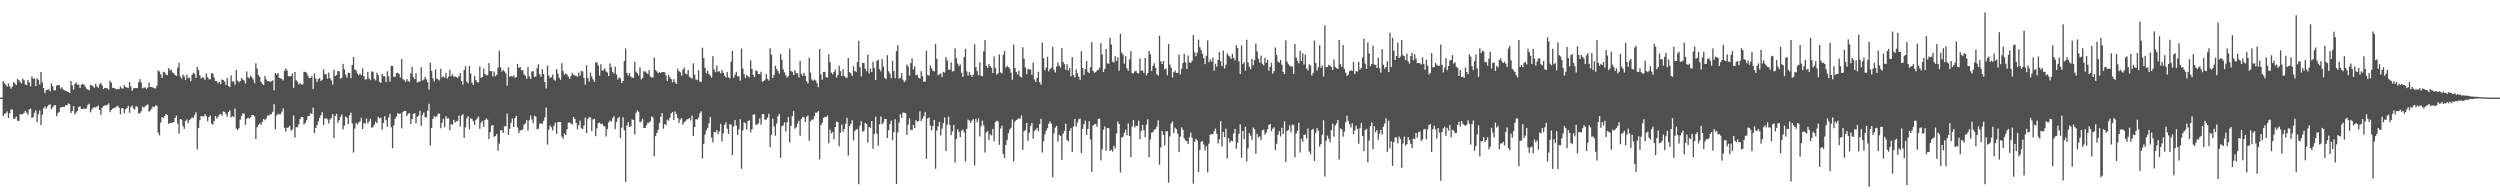 <svg xmlns="http://www.w3.org/2000/svg" width="1920" height="150"><path fill="#4f4f4f" d="M0 74.978h1v1H0zM1 74.976h1v1H1zM2 62.344h1v26.719H2zM3 63.837h1v23.686H3zM4 65.056h1v22.059H4zM5 66.522h1v19.052H5zM6 64.157h1v26.46H6zM7 66.321h1v20.643H7zM8 68.096h1v16.038H8zM9 66.518h1v17.581H9zM10 63.061h1v28.236H10zM11 64.034h1v26.989H11zM12 65.296h1v24.21H12zM13 60.671h1v32.01H13zM14 61.612h1v31.322H14zM15 62.875h1v24.84H15zM16 64.113h1v23.725H16zM17 60.343h1v27.21H17zM18 61.604h1v25.13H18zM19 64.798h1v20.28H19zM20 65.307h1v21.182H20zM21 61.513h1v26.611H21zM22 63.241h1v20.758H22zM23 66.279h1v17.137H23zM24 58.783h1v31.748H24zM25 60.49h1v29.42H25zM26 60.22h1v26.375H26zM27 66.081h1v18.655H27zM28 60.111h1v33.668H28zM29 61.351h1v26.382H29zM30 64.8h1v19.942H30zM31 55.287h1v40.769H31zM32 63.218h1v24.972H32zM33 67.564h1v15.707H33zM34 71.525h1v10.187H34zM35 69.22h1v14.182H35zM36 68.8h1v12.953H36zM37 68.678h1v11.907H37zM38 70.091h1v10.026H38zM39 64.065h1v19.785H39zM40 66.146h1v16.258H40zM41 69.26h1v11.771H41zM42 69.398h1v11.269H42zM43 65.693h1v23.56H43zM44 65.42h1v21.383H44zM45 65.304h1v20.565H45zM46 67.989h1v14.591H46zM47 66.961h1v15.375H47zM48 68.635h1v13.438H48zM49 69.267h1v12.821H49zM50 69.9h1v10.955H50zM51 70.159h1v10.57H51zM52 70.638h1v8.779H52zM53 71.495h1v8.476H53zM54 62.21h1v24.728H54zM55 65.595h1v19.661H55zM56 68.879h1v12.526H56zM57 64.503h1v23.377H57zM58 63.291h1v23.12H58zM59 64.99h1v20.087H59zM60 64.952h1v17.126H60zM61 67.652h1v14.013H61zM62 64.994h1v18.807H62zM63 64.662h1v19.066H63zM64 64.943h1v18.237H64zM65 66.531h1v17.194H65zM66 68.125h1v15.07H66zM67 68.693h1v11.83H67zM68 69.302h1v10.392H68zM69 65.296h1v20.957H69zM70 65.522h1v18.674H70zM71 66.319h1v16.37H71zM72 67.384h1v14.947H72zM73 64.33h1v18.266H73zM74 66.316h1v15.598H74zM75 67.451h1v13.665H75zM76 64.842h1v19.765H76zM77 63.663h1v24.551H77zM78 65.701h1v17.075H78zM79 68.399h1v13.103H79zM80 67.502h1v13.465H80zM81 67.534h1v13.406H81zM82 67.956h1v12.522H82zM83 68.861h1v10.507H83zM84 61.907h1v24.242H84zM85 63.474h1v21.051H85zM86 67.371h1v16.18H86zM87 67.576h1v15.52H87zM88 68.048h1v14.568H88zM89 68.784h1v13.07H89zM90 68.273h1v12.955H90zM91 68.509h1v14.322H91zM92 66.347h1v21.384H92zM93 67.828h1v15.237H93zM94 68.063h1v15.191H94zM95 65.352h1v21.511H95zM96 66.794h1v17.102H96zM97 67.273h1v15.666H97zM98 67.653h1v13.567H98zM99 63.019h1v23.589H99zM100 66.304h1v15.914H100zM101 69.721h1v11.306H101zM102 67.914h1v15.51H102zM103 67.622h1v16.506H103zM104 67.57h1v13.946H104zM105 67.67h1v14.356H105zM106 63.194h1v23.934H106zM107 60.787h1v26.186H107zM108 63.379h1v22.05H108zM109 67.789h1v14.153H109zM110 67.25h1v15.456H110zM111 67.158h1v14.565H111zM112 68.447h1v12.403H112zM113 67.206h1v12.942H113zM114 63.513h1v22.234H114zM115 66.868h1v18.061H115zM116 66.776h1v16.732H116zM117 67.249h1v14.637H117zM118 67.682h1v14.666H118zM119 67.989h1v12.949H119zM120 65.677h1v15.52H120zM121 54.133h1v47.692H121zM122 54.896h1v49.027H122zM123 57.128h1v36.978H123zM124 59.846h1v30.079H124zM125 55.11h1v35.723H125zM126 55.585h1v33.61H126zM127 57.218h1v30.338H127zM128 57.757h1v30.658H128zM129 52.328h1v42.827H129zM130 54.022h1v40.266H130zM131 53.388h1v41.123H131zM132 55.634h1v38.476H132zM133 56.303h1v37.565H133zM134 57.637h1v33H134zM135 58.363h1v30.433H135zM136 51.866h1v43.002H136zM137 48.245h1v54.462H137zM138 58.77h1v32.597H138zM139 60.314h1v31.594H139zM140 57.245h1v39.487H140zM141 58.644h1v40.333H141zM142 61.261h1v31.648H142zM143 57.29h1v34.475H143zM144 59.935h1v34.58H144zM145 59.535h1v32.75H145zM146 62.385h1v28.856H146zM147 57.549h1v32.742H147zM148 55.911h1v34.492H148zM149 56.669h1v31.749H149zM150 59.857h1v26.436H150zM151 51.356h1v63.431H151zM152 53.839h1v44.542H152zM153 57.831h1v34.457H153zM154 60.252h1v28.834H154zM155 59.315h1v30.151H155zM156 59.857h1v29.573H156zM157 61.402h1v26.287H157zM158 56.36h1v32.879H158zM159 59.272h1v33.852H159zM160 60.804h1v29.05H160zM161 60.911h1v27.746H161zM162 56.075h1v38.859H162zM163 56.478h1v39.25H163zM164 59.507h1v33.41H164zM165 62.136h1v26.973H165zM166 62.358h1v28.723H166zM167 64.005h1v25.653H167zM168 62.922h1v25.251H168zM169 64.675h1v22.763H169zM170 61.022h1v27.973H170zM171 61.543h1v24.047H171zM172 62.544h1v23.345H172zM173 65.139h1v22.475H173zM174 59.885h1v29.768H174zM175 66.039h1v19.974H175zM176 66.871h1v17.983H176zM177 57.887h1v32.276H177zM178 62.547h1v26.637H178zM179 62.496h1v27.412H179zM180 65.091h1v18.25H180zM181 53.79h1v44.987H181zM182 61.84h1v38.004H182zM183 63.197h1v35.236H183zM184 62.2h1v29.749H184zM185 59.937h1v29.125H185zM186 61.085h1v25.939H186zM187 61.721h1v25.612H187zM188 64.139h1v31.691H188zM189 54.813h1v36.437H189zM190 59.329h1v31.043H190zM191 60.043h1v31.075H191zM192 58.091h1v32.004H192zM193 59.344h1v29.066H193zM194 60.92h1v27.492H194zM195 63.942h1v25.469H195zM196 48.613h1v58.171H196zM197 52.655h1v45.088H197zM198 57.691h1v38.372H198zM199 59.061h1v35.603H199zM200 62.891h1v32.989H200zM201 64.395h1v29.147H201zM202 65.263h1v26.084H202zM203 58.415h1v33.878H203zM204 61.007h1v29.959H204zM205 62.409h1v26.209H205zM206 62.249h1v26.592H206zM207 62.824h1v24.869H207zM208 62.376h1v25.367H208zM209 61.708h1v24.173H209zM210 69.394h1v10.623H210zM211 56.009h1v43.288H211zM212 57.244h1v31.464H212zM213 56.183h1v31.091H213zM214 59.837h1v28.004H214zM215 60.175h1v27.644H215zM216 60.692h1v25.049H216zM217 61.82h1v21.417H217zM218 54.452h1v43.689H218zM219 52.528h1v48.613H219zM220 54.195h1v43.97H220zM221 58.492h1v39.344H221zM222 58.686h1v37.954H222zM223 58.49h1v41.843H223zM224 56.401h1v42.922H224zM225 67.498h1v21.176H225zM226 55.243h1v50.346H226zM227 61.606h1v36.126H227zM228 62.794h1v34.879H228zM229 64.827h1v30.486H229zM230 63.798h1v27.683H230zM231 64.932h1v24.887H231zM232 64.892h1v24.99H232zM233 55.088h1v40.607H233zM234 55.247h1v39.172H234zM235 55.826h1v36.559H235zM236 58.136h1v31.124H236zM237 59.987h1v29.118H237zM238 59.902h1v26.968H238zM239 58.46h1v29.212H239zM240 68.324h1v14.235H240zM241 56.412h1v45.82H241zM242 60.373h1v37.944H242zM243 62.85h1v33.267H243zM244 60.716h1v32.51H244zM245 59.84h1v30.689H245zM246 62.148h1v26.263H246zM247 61.304h1v24.839H247zM248 53.319h1v42.721H248zM249 57.043h1v34.094H249zM250 56.915h1v33.919H250zM251 60.355h1v31.251H251zM252 55.758h1v39.121H252zM253 60.068h1v31.722H253zM254 61.738h1v28.841H254zM255 64.979h1v22.682H255zM256 53.484h1v52.576H256zM257 58.299h1v30.702H257zM258 57.58h1v29.871H258zM259 54.538h1v39.88H259zM260 54.745h1v37.581H260zM261 60.449h1v29.251H261zM262 59.708h1v28.292H262zM263 49.044h1v50.337H263zM264 53.249h1v43.23H264zM265 57.286h1v32.172H265zM266 59.655h1v30.793H266zM267 55.84h1v39.48H267zM268 56.1h1v32.425H268zM269 60.003h1v26.515H269zM270 49.854h1v44.956H270zM271 43.672h1v73.449H271zM272 53.371h1v45.422H272zM273 53.995h1v40.541H273zM274 56.481h1v39.161H274zM275 57.736h1v36.391H275zM276 56.48h1v36.697H276zM277 57.736h1v32.677H277zM278 52.497h1v46.618H278zM279 58.449h1v35.962H279zM280 61.089h1v33.88H280zM281 60.754h1v30.308H281zM282 55.2h1v39.501H282zM283 60.306h1v32.888H283zM284 61.653h1v29.61H284zM285 54.688h1v43.37H285zM286 55.37h1v42.326H286zM287 60.546h1v35.204H287zM288 61.742h1v31.638H288zM289 55.867h1v38.659H289zM290 57.7h1v31.988H290zM291 62.791h1v27.981H291zM292 63.621h1v26.811H292zM293 56.768h1v42.789H293zM294 58.542h1v35.878H294zM295 58.628h1v30.554H295zM296 62.942h1v29.384H296zM297 54.753h1v42.475H297zM298 58.643h1v31.604H298zM299 62.703h1v24.629H299zM300 50.584h1v47.209H300zM301 50.713h1v63.142H301zM302 58.953h1v37.403H302zM303 59.059h1v32.012H303zM304 56.201h1v33.293H304zM305 55.898h1v31.059H305zM306 56.775h1v30.708H306zM307 59.509h1v27.677H307zM308 45.383h1v53.236H308zM309 60.735h1v25.321H309zM310 61.678h1v23.601H310zM311 62.8h1v22.307H311zM312 60.649h1v28.432H312zM313 62.315h1v25.018H313zM314 62.697h1v24.102H314zM315 56.312h1v38.9H315zM316 51.349h1v40.213H316zM317 59.254h1v28.202H317zM318 60.782h1v26.086H318zM319 56.259h1v38.387H319zM320 63.364h1v26.342H320zM321 62.815h1v25.964H321zM322 62.531h1v22.445H322zM323 51.605h1v45.039H323zM324 61.776h1v26.72H324zM325 61.145h1v25.22H325zM326 59.005h1v30.939H326zM327 60.883h1v29.309H327zM328 63.193h1v21.903H328zM329 68.796h1v10.935H329zM330 48.249h1v63.508H330zM331 54.437h1v43.906H331zM332 60.207h1v31.204H332zM333 62.59h1v26.582H333zM334 53.32h1v36.75H334zM335 60.342h1v29.004H335zM336 60.936h1v26.383H336zM337 61.76h1v25.525H337zM338 52.762h1v45.741H338zM339 59.37h1v35.038H339zM340 58.668h1v32.629H340zM341 59.636h1v38.055H341zM342 56.161h1v33.013H342zM343 60.256h1v30.783H343zM344 58.751h1v32.056H344zM345 53.539h1v46.633H345zM346 58.511h1v36.779H346zM347 56.993h1v38.861H347zM348 58.955h1v33.089H348zM349 58.745h1v35.361H349zM350 59.139h1v34.086H350zM351 59.836h1v33.026H351zM352 58.528h1v30.243H352zM353 56.176h1v41.077H353zM354 62.115h1v26.776H354zM355 65.015h1v22.668H355zM356 53.633h1v52.217H356zM357 50.906h1v46.907H357zM358 62.624h1v28.329H358zM359 64.121h1v25.15H359zM360 50.586h1v48.687H360zM361 56.374h1v34.355H361zM362 63.479h1v27.998H362zM363 65.255h1v27.851H363zM364 58.266h1v37.684H364zM365 61.549h1v30.658H365zM366 63.127h1v27.741H366zM367 63.284h1v26.277H367zM368 51.045h1v47.929H368zM369 59.808h1v34.388H369zM370 59.133h1v33.702H370zM371 52.66h1v44.581H371zM372 56.781h1v35.387H372zM373 57.809h1v33.195H373zM374 57.828h1v34.058H374zM375 48.529h1v58.306H375zM376 54.633h1v46.829H376zM377 54.567h1v42.01H377zM378 58.773h1v37.28H378zM379 54.955h1v50.141H379zM380 58.528h1v45.932H380zM381 57.419h1v45.551H381zM382 51.972h1v63.784H382zM383 38.916h1v71.39H383zM384 51.681h1v48.343H384zM385 54.94h1v45.045H385zM386 53.672h1v48.392H386zM387 54.892h1v42.119H387zM388 56.416h1v40.61H388zM389 65.781h1v21.446H389zM390 51.723h1v51.932H390zM391 58.909h1v40.009H391zM392 58.322h1v35.913H392zM393 58.856h1v32.179H393zM394 57.847h1v39.707H394zM395 59.716h1v31.032H395zM396 59.252h1v29.662H396zM397 49.05h1v48.865H397zM398 52.118h1v50.015H398zM399 51.337h1v48.702H399zM400 53.951h1v46.022H400zM401 53.866h1v45.632H401zM402 57.14h1v38.613H402zM403 58.09h1v36.806H403zM404 60.475h1v31.775H404zM405 51.447h1v48.735H405zM406 58.723h1v33.7H406zM407 60.739h1v27.987H407zM408 54.957h1v36.718H408zM409 54.652h1v40.104H409zM410 59.08h1v29.804H410zM411 58.737h1v30.797H411zM412 52.365h1v46.995H412zM413 49.308h1v49.444H413zM414 57.003h1v38.069H414zM415 58.992h1v35.649H415zM416 53.079h1v42.053H416zM417 56.86h1v35.908H417zM418 63.028h1v27.14H418zM419 67.891h1v14.693H419zM420 50.347h1v60.744H420zM421 57.983h1v41.579H421zM422 59.791h1v36.637H422zM423 59.349h1v38.423H423zM424 57.256h1v42.903H424zM425 61.112h1v35.436H425zM426 61.974h1v32.293H426zM427 53.059h1v49.627H427zM428 56.595h1v37.237H428zM429 59.806h1v33.827H429zM430 61.36h1v32.334H430zM431 48.573h1v56.336H431zM432 54.673h1v51.907H432zM433 57.463h1v45.082H433zM434 56.335h1v47.458H434zM435 57.211h1v42.113H435zM436 58.831h1v35.321H436zM437 60.505h1v33.611H437zM438 58.495h1v36.382H438zM439 55.889h1v39.68H439zM440 57.409h1v32.466H440zM441 57.973h1v33.34H441zM442 58.281h1v36.094H442zM443 58.935h1v40.466H443zM444 55.686h1v40.478H444zM445 58.2h1v34.446H445zM446 54.35h1v44.153H446zM447 54.932h1v44.243H447zM448 59.791h1v36.6H448zM449 64.985h1v25.273H449zM450 50.121h1v52.191H450zM451 59.841h1v31.343H451zM452 62.627h1v27.477H452zM453 55.776h1v34.347H453zM454 58.772h1v41.929H454zM455 61h1v30.737H455zM456 62.927h1v28.291H456zM457 47.973h1v56.693H457zM458 48.004h1v50.553H458zM459 50.241h1v44.386H459zM460 58.082h1v36.06H460zM461 49.377h1v46.023H461zM462 54.216h1v40.654H462zM463 53.934h1v42.672H463zM464 52.513h1v44.639H464zM465 54.875h1v50.004H465zM466 55.721h1v43.363H466zM467 58.349h1v35.643H467zM468 48.749h1v43.821H468zM469 51.565h1v41.95H469zM470 55.148h1v35.589H470zM471 56.504h1v32.754H471zM472 51.111h1v48.114H472zM473 57.162h1v36.475H473zM474 61.016h1v29.849H474zM475 59.399h1v30.356H475zM476 60.182h1v45.764H476zM477 63.752h1v34.249H477zM478 62.199h1v27.865H478zM479 46.825h1v53.345H479zM480 37.202h1v102.459H480zM481 56.034h1v40.407H481zM482 57.916h1v35.915H482zM483 56.114h1v41.371H483zM484 58.793h1v38.192H484zM485 59.676h1v32.052H485zM486 59.764h1v32.341H486zM487 47.347h1v55.872H487zM488 55.098h1v31.601H488zM489 56.278h1v28.49H489zM490 58.01h1v27.782H490zM491 51.697h1v42.235H491zM492 60.968h1v32.41H492zM493 59.844h1v31.299H493zM494 54.794h1v43.439H494zM495 54.814h1v43.561H495zM496 55.86h1v40.372H496zM497 56.789h1v37.455H497zM498 53.878h1v40.376H498zM499 58.76h1v34.349H499zM500 59.48h1v29.993H500zM501 59.374h1v30.881H501zM502 44.295h1v75.648H502zM503 53.739h1v50.804H503zM504 54.887h1v47.218H504zM505 56.153h1v43.616H505zM506 55.468h1v39.083H506zM507 56.119h1v33.491H507zM508 55.317h1v31.455H508zM509 55.365h1v43.525H509zM510 55.514h1v39.758H510zM511 58.057h1v38.069H511zM512 62.085h1v29.774H512zM513 57.527h1v35.192H513zM514 59.388h1v31.094H514zM515 60.867h1v26.096H515zM516 63.213h1v22.682H516zM517 60.823h1v31.402H517zM518 63.157h1v22.43H518zM519 64.452h1v23.181H519zM520 52.789h1v37.908H520zM521 54.688h1v39.7H521zM522 55.519h1v36.134H522zM523 58.101h1v32.637H523zM524 53.389h1v42.363H524zM525 51.89h1v42.133H525zM526 56.505h1v36.464H526zM527 57.099h1v34.663H527zM528 53.76h1v37.743H528zM529 58.907h1v31.694H529zM530 59.627h1v32.888H530zM531 60.427h1v28.375H531zM532 48.597h1v55.802H532zM533 57.33h1v40.261H533zM534 61.058h1v30.524H534zM535 61.521h1v30.271H535zM536 54.014h1v36.392H536zM537 62.594h1v24.505H537zM538 62.866h1v22.584H538zM539 36.67h1v85.053H539zM540 44.643h1v65.822H540zM541 52.172h1v51.187H541zM542 56.338h1v43.739H542zM543 54.287h1v43.922H543zM544 56.789h1v37.964H544zM545 58.084h1v31.652H545zM546 59.632h1v46.073H546zM547 43.185h1v66.267H547zM548 53.373h1v47.989H548zM549 55.489h1v46.173H549zM550 50.254h1v49.655H550zM551 54.985h1v48.098H551zM552 54.707h1v46.163H552zM553 56.385h1v38.747H553zM554 53.735h1v54.924H554zM555 55.839h1v46.563H555zM556 58.058h1v37.829H556zM557 59.482h1v34.456H557zM558 55.399h1v43.516H558zM559 59.357h1v43.509H559zM560 60.156h1v35.32H560zM561 47.329h1v48.325H561zM562 39.029h1v80.175H562zM563 59.707h1v37.448H563zM564 57.336h1v34.748H564zM565 55.163h1v41.289H565zM566 58.578h1v45.01H566zM567 58.549h1v40.794H567zM568 61.977h1v29.582H568zM569 37.215h1v92.391H569zM570 52.709h1v47.504H570zM571 56.975h1v37.035H571zM572 59.872h1v34.819H572zM573 57.574h1v42.013H573zM574 58.599h1v34.399H574zM575 59.368h1v33.012H575zM576 46.365h1v55.309H576zM577 52.944h1v46.394H577zM578 57.439h1v30.671H578zM579 59.239h1v28.542H579zM580 53.992h1v41.828H580zM581 54.691h1v40.983H581zM582 56.761h1v37.988H582zM583 57.097h1v33.835H583zM584 55.116h1v40.644H584zM585 62.805h1v24.875H585zM586 62.265h1v25.267H586zM587 61.23h1v30.72H587zM588 56.899h1v34.955H588zM589 60.547h1v29.755H589zM590 61.92h1v25.414H590zM591 37.084h1v75.969H591zM592 42.064h1v61.46H592zM593 59.917h1v31.147H593zM594 57.492h1v39.49H594zM595 50.521h1v53.668H595zM596 52.94h1v41.911H596zM597 54.581h1v34.737H597zM598 56.525h1v31.07H598zM599 41.472h1v79.662H599zM600 45.894h1v51.038H600zM601 53.28h1v43.028H601zM602 55.534h1v38.452H602zM603 57.821h1v43.172H603zM604 59.573h1v34.391H604zM605 58.42h1v31.541H605zM606 37.326h1v72.152H606zM607 54.538h1v42.189H607zM608 55.087h1v34.179H608zM609 57.583h1v27.745H609zM610 53.855h1v45.008H610zM611 56.361h1v41.504H611zM612 56.248h1v38.674H612zM613 59.395h1v33.441H613zM614 46.676h1v57.496H614zM615 56.665h1v34.852H615zM616 58.248h1v31.562H616zM617 55.8h1v34.343H617zM618 58.209h1v35.508H618zM619 62.421h1v27.198H619zM620 64.047h1v24.707H620zM621 44.241h1v63.909H621zM622 55.794h1v37.356H622zM623 61.074h1v30.887H623zM624 62.001h1v29.812H624zM625 61.087h1v28.207H625zM626 61.776h1v24.653H626zM627 63.94h1v22.46H627zM628 66.942h1v18.426H628zM629 37.573h1v84.795H629zM630 57.1h1v39.07H630zM631 61.2h1v33.151H631zM632 55.309h1v35.202H632zM633 55.142h1v34.597H633zM634 59.306h1v30.66H634zM635 59.654h1v29.043H635zM636 41.683h1v68.417H636zM637 47.719h1v51.792H637zM638 55.808h1v46.582H638zM639 57.069h1v44.3H639zM640 55.275h1v51.809H640zM641 53.401h1v44.184H641zM642 59.572h1v33.763H642zM643 57.638h1v36.256H643zM644 50.437h1v62.019H644zM645 54.615h1v47.288H645zM646 58.389h1v37.331H646zM647 53.104h1v48.126H647zM648 58.415h1v40.645H648zM649 59.5h1v35.627H649zM650 59.715h1v30.792H650zM651 44.559h1v74.944H651zM652 55.327h1v41.492H652zM653 56.44h1v38.628H653zM654 58.366h1v33.948H654zM655 50.838h1v56.863H655zM656 54.503h1v46.125H656zM657 55.398h1v44.018H657zM658 47.737h1v51.435H658zM659 31.337h1v110.109H659zM660 51.683h1v44.754H660zM661 58.66h1v34.493H661zM662 48.309h1v52.942H662zM663 48.458h1v51.969H663zM664 52.789h1v41.686H664zM665 54.605h1v40.595H665zM666 41.91h1v67.581H666zM667 56.384h1v41.034H667zM668 52.698h1v45.542H668zM669 55.358h1v37.657H669zM670 47.41h1v66.882H670zM671 52.374h1v50.42H671zM672 61.484h1v28.092H672zM673 46.782h1v55.835H673zM674 45.75h1v66.279H674zM675 53.048h1v42.423H675zM676 54.775h1v34.687H676zM677 45.297h1v50.144H677zM678 51.158h1v42.924H678zM679 59.804h1v31.503H679zM680 60.832h1v30.664H680zM681 42.408h1v63.546H681zM682 54.721h1v45.34H682zM683 56.491h1v38.802H683zM684 60.112h1v32.485H684zM685 46.63h1v60.993H685zM686 54.567h1v46.842H686zM687 60.042h1v31.545H687zM688 39.163h1v102.214H688zM689 34.706h1v67.003H689zM690 60.368h1v33.769H690zM691 59.681h1v27.886H691zM692 56.121h1v34.391H692zM693 61.247h1v25.142H693zM694 63.094h1v23.474H694zM695 61.833h1v25.249H695zM696 49.632h1v54.019H696zM697 51.097h1v44.64H697zM698 58.055h1v32.768H698zM699 48.417h1v51.208H699zM700 44.875h1v55.139H700zM701 53.308h1v42.729H701zM702 50.821h1v47.485H702zM703 57.816h1v34.522H703zM704 57.4h1v36.111H704zM705 59.653h1v33.202H705zM706 60.294h1v25.26H706zM707 54.688h1v38.339H707zM708 58.526h1v32.701H708zM709 62.777h1v26.499H709zM710 62.744h1v23.351H710zM711 38.986h1v82.955H711zM712 57.493h1v33.539H712zM713 58.114h1v32.142H713zM714 50.35h1v46.125H714zM715 52.344h1v47.848H715zM716 54.349h1v42.476H716zM717 54.793h1v37.322H717zM718 33.838h1v95.75H718zM719 45.134h1v55.152H719zM720 57.857h1v39.2H720zM721 57.05h1v36.501H721zM722 56.243h1v47.888H722zM723 59.087h1v39.66H723zM724 55.149h1v39.445H724zM725 55.755h1v34.518H725zM726 43.91h1v72.049H726zM727 46.342h1v49.341H727zM728 53.667h1v35.976H728zM729 53.333h1v42.593H729zM730 47.86h1v55.98H730zM731 54.86h1v46.031H731zM732 54.588h1v41.31H732zM733 37.104h1v87.655H733zM734 44.625h1v62.032H734zM735 48.81h1v50.509H735zM736 50.792h1v50.413H736zM737 49.454h1v55.771H737zM738 55.805h1v44.576H738zM739 58.986h1v40.481H739zM740 43.878h1v57.737H740zM741 37.454h1v86.53H741zM742 54.829h1v44.174H742zM743 58.127h1v33.761H743zM744 55.339h1v37.357H744zM745 57.548h1v36.906H745zM746 58.951h1v33.557H746zM747 57.353h1v34.197H747zM748 33.981h1v93.081H748zM749 51.483h1v39.848H749zM750 54.64h1v39.206H750zM751 57.796h1v33.053H751zM752 47.89h1v56.853H752zM753 58.15h1v38.892H753zM754 58.578h1v34.095H754zM755 39.481h1v56.892H755zM756 30.806h1v86.415H756zM757 50.526h1v51.12H757zM758 52.107h1v48.47H758zM759 49.21h1v58.355H759zM760 50.784h1v52.357H760zM761 52.033h1v52.069H761zM762 56.052h1v42.993H762zM763 43.354h1v65.183H763zM764 52.278h1v41.538H764zM765 57.367h1v35.304H765zM766 56.209h1v37.088H766zM767 41.705h1v69.516H767zM768 55.611h1v43.177H768zM769 56.329h1v40.163H769zM770 42.14h1v76.066H770zM771 39.128h1v82.194H771zM772 51.943h1v59.408H772zM773 50.574h1v56.893H773zM774 51.567h1v50.809H774zM775 52.65h1v46.875H775zM776 55.755h1v42.356H776zM777 61.205h1v30.523H777zM778 34.293h1v89.719H778zM779 52.165h1v41.244H779zM780 55.378h1v36.866H780zM781 57.12h1v34.468H781zM782 54.399h1v36.257H782zM783 58.691h1v32.637H783zM784 59.472h1v29.086H784zM785 36.304h1v78.818H785zM786 45.07h1v55.815H786zM787 51.823h1v48.076H787zM788 57.008h1v37.441H788zM789 52.856h1v55.297H789zM790 53.353h1v48.638H790zM791 53.445h1v43.359H791zM792 57.347h1v37.126H792zM793 48.103h1v58.433H793zM794 60.974h1v39.578H794zM795 62.968h1v36.57H795zM796 59.848h1v38.558H796zM797 55.089h1v45.735H797zM798 63.126h1v32.217H798zM799 64.989h1v26.232H799zM800 32.773h1v84.376H800zM801 44.572h1v63.977H801zM802 53.854h1v49.347H802zM803 51.839h1v48.563H803zM804 43.636h1v54.619H804zM805 54.836h1v40.205H805zM806 52.915h1v40.353H806zM807 51.935h1v43.138H807zM808 35.918h1v100.072H808zM809 53.612h1v48.763H809zM810 55.656h1v42.347H810zM811 51.073h1v45.575H811zM812 47.919h1v60.906H812zM813 50.534h1v52.905H813zM814 51.874h1v52.589H814zM815 36.974h1v85.79H815zM816 47.592h1v55.069H816zM817 49.271h1v51.256H817zM818 53.587h1v41.456H818zM819 49.349h1v58.204H819zM820 54.14h1v54.46H820zM821 52.284h1v48.161H821zM822 58.656h1v39.677H822zM823 43.801h1v73.043H823zM824 57.717h1v39.398H824zM825 59.547h1v31.859H825zM826 53.241h1v44.034H826zM827 56.21h1v38.032H827zM828 58.926h1v32.747H828zM829 61.387h1v29.632H829zM830 39.38h1v78.118H830zM831 52.289h1v46.684H831zM832 57.7h1v37.686H832zM833 53.06h1v39.55H833zM834 46.846h1v56.88H834zM835 55.091h1v43.972H835zM836 56.164h1v36.933H836zM837 51.691h1v55.466H837zM838 32.431h1v99.51H838zM839 54.545h1v41.846H839zM840 55.775h1v39.767H840zM841 55.476h1v39.724H841zM842 54.204h1v43.145H842zM843 53.596h1v37.73H843zM844 52.013h1v39.069H844zM845 33.144h1v90.045H845zM846 41.771h1v72.854H846zM847 55.309h1v44.306H847zM848 53.003h1v44.065H848zM849 37.61h1v78.034H849zM850 48.587h1v49.786H850zM851 48.923h1v49.464H851zM852 28.815h1v87.107H852zM853 34.203h1v80.867H853zM854 47.367h1v69.038H854zM855 47.958h1v64.047H855zM856 43.086h1v70.859H856zM857 46.823h1v55.733H857zM858 43.976h1v49.335H858zM859 54.279h1v40.951H859zM860 25.978h1v106.495H860zM861 40.332h1v65.259H861zM862 41.923h1v63.176H862zM863 48.905h1v53.101H863zM864 43.118h1v56.471H864zM865 52.543h1v51.397H865zM866 54.285h1v40.466H866zM867 45.631h1v58.811H867zM868 39.264h1v81.461H868zM869 56.141h1v41.056H869zM870 56.422h1v35.716H870zM871 54.783h1v43.064H871zM872 54.31h1v42.139H872zM873 56.01h1v40.693H873zM874 56.405h1v36.284H874zM875 44.894h1v62.041H875zM876 54.193h1v46.361H876zM877 54.104h1v41.833H877zM878 55.977h1v44.088H878zM879 44.481h1v60.93H879zM880 58.006h1v37.652H880zM881 56.08h1v35.508H881zM882 39.027h1v81.745H882zM883 41.731h1v65.408H883zM884 54.485h1v47.367H884zM885 50.563h1v50.922H885zM886 48.595h1v51.061H886zM887 52.062h1v46.988H887zM888 57.039h1v40.189H888zM889 58.059h1v34.406H889zM890 27.462h1v99.035H890zM891 47.05h1v66.214H891zM892 49.105h1v51.433H892zM893 46.824h1v56.765H893zM894 53.334h1v58.261H894zM895 52.644h1v48.287H895zM896 57.806h1v42.984H896zM897 33.855h1v106.398H897zM898 49.57h1v55.111H898zM899 52.074h1v42.75H899zM900 59.506h1v33.724H900zM901 55.347h1v46.902H901zM902 54.156h1v43.899H902zM903 56.019h1v43.217H903zM904 55.961h1v46.651H904zM905 41.995h1v74.845H905zM906 57.135h1v47.839H906zM907 52.768h1v45.048H907zM908 48.367h1v51.383H908zM909 41.375h1v64.952H909zM910 47.869h1v60.035H910zM911 53.047h1v55.37H911zM912 42.656h1v67.882H912zM913 47.821h1v57.599H913zM914 48.386h1v53.375H914zM915 46.751h1v59.008H915zM916 27.016h1v114.164H916zM917 40.148h1v68.722H917zM918 43.136h1v63.439H918zM919 40.464h1v67.45H919zM920 30.451h1v101.647H920zM921 36.305h1v78.926H921zM922 38.473h1v70.474H922zM923 41.391h1v66.827H923zM924 44.692h1v66.347H924zM925 49.247h1v66.449H925zM926 42.797h1v69.602H926zM927 31.077h1v101.324H927zM928 47.783h1v62.535H928zM929 45.571h1v57.808H929zM930 47.299h1v55.691H930zM931 44.349h1v58.762H931zM932 54.294h1v46.467H932zM933 49.016h1v49.765H933zM934 51.076h1v51.743H934zM935 46.093h1v64.094H935zM936 39.983h1v67.016H936zM937 47.005h1v46.037H937zM938 50.796h1v61.76H938zM939 38.931h1v62.398H939zM940 52.623h1v52.687H940zM941 49.694h1v49.065H941zM942 40.924h1v80.845H942zM943 42.665h1v63.477H943zM944 43.48h1v66.052H944zM945 45.227h1v62.881H945zM946 41.349h1v67.248H946zM947 44.555h1v57.927H947zM948 46.401h1v52.545H948zM949 34.655h1v79.632H949zM950 36.865h1v72.682H950zM951 47.03h1v55.693H951zM952 56.83h1v38.677H952zM953 34.859h1v86.332H953zM954 49.251h1v51.291H954zM955 47.743h1v59.2H955zM956 54.26h1v43.071H956zM957 30.567h1v93.445H957zM958 48.027h1v65.834H958zM959 51.235h1v51.068H959zM960 53.164h1v50.986H960zM961 45.187h1v62.161H961zM962 50.13h1v47.753H962zM963 46.118h1v53.138H963zM964 33.457h1v84.623H964zM965 39.454h1v63.364H965zM966 45.027h1v60.599H966zM967 48.093h1v56.537H967zM968 42.7h1v64.92H968zM969 48.949h1v51.168H969zM970 50.182h1v49.332H970zM971 44.316h1v59.119H971zM972 48.19h1v53.747H972zM973 45.935h1v53.353H973zM974 54.205h1v41.753H974zM975 51.357h1v43.895H975zM976 48.109h1v52.712H976zM977 56.567h1v42.268H977zM978 54.651h1v43.133H978zM979 36.477h1v78.751H979zM980 42.221h1v68.23H980zM981 47.318h1v56.13H981zM982 48.167h1v52.473H982zM983 46.073h1v58.713H983zM984 49.725h1v48.397H984zM985 55.238h1v47.744H985zM986 56.875h1v36.397H986zM987 30.985h1v93.328H987zM988 47.329h1v53.283H988zM989 49.377h1v50.513H989zM990 50.334h1v46.13H990zM991 51.212h1v50.473H991zM992 50.955h1v44.739H992zM993 56.759h1v39.19H993zM994 33.786h1v86.938H994zM995 44.253h1v58.308H995zM996 46.657h1v53.812H996zM997 48.691h1v45.541H997zM998 38.953h1v78.171H998zM999 46.784h1v59.75H999zM1000 40.905h1v67.926H1000zM1001 49.463h1v54.162H1001zM1002 41.993h1v61.257H1002zM1003 52.561h1v53.77H1003zM1004 54.128h1v44.58H1004zM1005 49.4h1v66.954H1005zM1006 50.338h1v68.179H1006zM1007 57.99h1v41.812H1007zM1008 56.126h1v42.783H1008zM1009 31.1h1v92.6H1009zM1010 48.438h1v53.784H1010zM1011 54.105h1v44.284H1011zM1012 51.68h1v48.775H1012zM1013 34.832h1v77.77H1013zM1014 51.943h1v58.703H1014zM1015 50.325h1v53.162H1015zM1016 58.771h1v33.599H1016zM1017 19.443h1v116.172H1017zM1018 51.669h1v56.383H1018zM1019 51.435h1v52.669H1019zM1020 49.802h1v56.744H1020zM1021 50.398h1v58.93H1021zM1022 51.351h1v48.65H1022zM1023 53.673h1v41.31H1023zM1024 45.636h1v59.306H1024zM1025 51.348h1v44.99H1025zM1026 52.315h1v42.443H1026zM1027 52.949h1v39.159H1027zM1028 30.745h1v91.888H1028zM1029 49.323h1v49.325H1029zM1030 51.342h1v47.974H1030zM1031 34.633h1v70.308H1031zM1032 52.879h1v48.264H1032zM1033 55.799h1v38.038H1033zM1034 58.224h1v30.654H1034zM1035 57.359h1v35.458H1035zM1036 54.664h1v40.725H1036zM1037 53.889h1v44.016H1037zM1038 54.482h1v40.189H1038zM1039 47.476h1v55.734H1039zM1040 56.721h1v43.477H1040zM1041 54.515h1v41.941H1041zM1042 55.008h1v43.995H1042zM1043 47.492h1v62.949H1043zM1044 53.473h1v44.989H1044zM1045 52.122h1v42.335H1045zM1046 44.112h1v60.4H1046zM1047 29.733h1v86.395H1047zM1048 48.861h1v51.004H1048zM1049 52.9h1v46.114H1049zM1050 32.609h1v92.085H1050zM1051 41.059h1v66.917H1051zM1052 50.833h1v46.075H1052zM1053 49.06h1v44.874H1053zM1054 35.075h1v79.558H1054zM1055 49.487h1v47.423H1055zM1056 49.951h1v51.628H1056zM1057 52.167h1v47.741H1057zM1058 44.213h1v63.178H1058zM1059 52.414h1v50.36H1059zM1060 55.833h1v43.854H1060zM1061 37.734h1v65.599H1061zM1062 49.694h1v47.612H1062zM1063 52.746h1v41.95H1063zM1064 51.417h1v39.391H1064zM1065 46.9h1v69.67H1065zM1066 55.329h1v37.328H1066zM1067 25.123h1v88.84H1067zM1068 51.513h1v56.958H1068zM1069 29.015h1v98.385H1069zM1070 38.94h1v70.12H1070zM1071 46.075h1v59.424H1071zM1072 42.988h1v62.595H1072zM1073 32.657h1v77.534H1073zM1074 44.531h1v60.335H1074zM1075 43.394h1v63.44H1075zM1076 30.73h1v98.101H1076zM1077 42.434h1v67.782H1077zM1078 43.161h1v61.796H1078zM1079 46.18h1v65.708H1079zM1080 41.255h1v69.432H1080zM1081 47.219h1v58.077H1081zM1082 48.881h1v58.624H1082zM1083 43.175h1v67.311H1083zM1084 40.639h1v73.168H1084zM1085 46.254h1v60.205H1085zM1086 41.64h1v65.29H1086zM1087 44.993h1v57.093H1087zM1088 48.483h1v57.26H1088zM1089 48.28h1v53.311H1089zM1090 48.63h1v52.351H1090zM1091 49.531h1v58.637H1091zM1092 44.011h1v63.084H1092zM1093 49.09h1v50.323H1093zM1094 53.618h1v45.342H1094zM1095 45.942h1v61.014H1095zM1096 50.423h1v48.889H1096zM1097 57.123h1v38.883H1097zM1098 56.117h1v39.192H1098zM1099 40.781h1v75.928H1099zM1100 51.773h1v47.559H1100zM1101 51.583h1v44.956H1101zM1102 48.346h1v51.035H1102zM1103 49.681h1v56.71H1103zM1104 50.614h1v47.679H1104zM1105 50.434h1v51.333H1105zM1106 34.166h1v104.6H1106zM1107 49.761h1v51.638H1107zM1108 55.579h1v43.098H1108zM1109 51.974h1v45.294H1109zM1110 44.631h1v59.683H1110zM1111 53.978h1v44.244H1111zM1112 50.686h1v49.66H1112zM1113 46.338h1v49.572H1113zM1114 46.116h1v59.24H1114zM1115 42.317h1v57.362H1115zM1116 48.874h1v51.572H1116zM1117 47.835h1v54.36H1117zM1118 51.178h1v50.901H1118zM1119 52.212h1v43.731H1119zM1120 58.309h1v35.25H1120zM1121 53.804h1v43.466H1121zM1122 59.131h1v33.795H1122zM1123 58.867h1v36.193H1123zM1124 59.793h1v36.257H1124zM1125 51.776h1v44.884H1125zM1126 55.313h1v40.35H1126zM1127 57.061h1v35.292H1127zM1128 41.653h1v53.411H1128zM1129 43.523h1v67.505H1129zM1130 50.755h1v44.549H1130zM1131 53.81h1v38.696H1131zM1132 46.976h1v68.847H1132zM1133 41.835h1v70.384H1133zM1134 52.534h1v50.723H1134zM1135 59.002h1v37.275H1135zM1136 37.156h1v82.992H1136zM1137 40.798h1v67.748H1137zM1138 38.916h1v69.499H1138zM1139 39.594h1v65.731H1139zM1140 47.815h1v61.41H1140zM1141 47.461h1v60.065H1141zM1142 50.364h1v55.035H1142zM1143 45.078h1v69.588H1143zM1144 39.708h1v73H1144zM1145 52.509h1v45.57H1145zM1146 48.237h1v53.67H1146zM1147 48.074h1v57.509H1147zM1148 54.419h1v39.769H1148zM1149 50.519h1v47.485H1149zM1150 51.834h1v44.836H1150zM1151 46.068h1v68.524H1151zM1152 44.753h1v65.548H1152zM1153 47.183h1v62.924H1153zM1154 48.422h1v60.527H1154zM1155 47.432h1v64.311H1155zM1156 48.898h1v52.452H1156zM1157 51.331h1v46.508H1157zM1158 37.253h1v76.388H1158zM1159 35.163h1v80.204H1159zM1160 46.32h1v56.392H1160zM1161 52.897h1v52.765H1161zM1162 54.125h1v46.561H1162zM1163 55.302h1v39.082H1163zM1164 57.816h1v33.103H1164zM1165 59.517h1v31.51H1165zM1166 30.728h1v97.013H1166zM1167 51.323h1v56.854H1167zM1168 49.854h1v58.027H1168zM1169 51.598h1v43.673H1169zM1170 48.229h1v57.701H1170zM1171 47.606h1v56.465H1171zM1172 49.471h1v48.799H1172zM1173 37.384h1v75.846H1173zM1174 40.079h1v77.274H1174zM1175 42.755h1v70.335H1175zM1176 49.189h1v63.532H1176zM1177 37.529h1v80.333H1177zM1178 44.94h1v62.21H1178zM1179 50.313h1v59.02H1179zM1180 47.198h1v60.697H1180zM1181 44.826h1v70.08H1181zM1182 44.834h1v56.953H1182zM1183 49.313h1v53.149H1183zM1184 50.213h1v48.067H1184zM1185 46.852h1v54.73H1185zM1186 53.27h1v44.484H1186zM1187 53.746h1v40.634H1187zM1188 28.657h1v95.39H1188zM1189 31.921h1v85.27H1189zM1190 48.851h1v58.533H1190zM1191 50.101h1v50.155H1191zM1192 37.484h1v92.282H1192zM1193 49.255h1v57.698H1193zM1194 48.516h1v61.422H1194zM1195 54.075h1v46.676H1195zM1196 32.505h1v97.359H1196zM1197 42.466h1v69.014H1197zM1198 43.376h1v68.249H1198zM1199 45.977h1v60.236H1199zM1200 52.172h1v50.23H1200zM1201 58.052h1v38.81H1201zM1202 55.107h1v43.235H1202zM1203 35.987h1v77.723H1203zM1204 44.515h1v55.453H1204zM1205 50.999h1v51.127H1205zM1206 42.353h1v67.478H1206zM1207 41.581h1v69.238H1207zM1208 48.193h1v54.273H1208zM1209 50.872h1v53.856H1209zM1210 55.62h1v40.252H1210zM1211 35.564h1v82.259H1211zM1212 42.133h1v59.418H1212zM1213 45.253h1v56.174H1213zM1214 42.216h1v59.642H1214zM1215 43.673h1v54.838H1215zM1216 44.92h1v51.302H1216zM1217 49.205h1v48.11H1217zM1218 42.424h1v73.473H1218zM1219 40.802h1v68.699H1219zM1220 48.983h1v47.302H1220zM1221 52.435h1v45.401H1221zM1222 40.807h1v64.188H1222zM1223 53.872h1v50.921H1223zM1224 47.075h1v59.227H1224zM1225 55.092h1v61.416H1225zM1226 30.757h1v92.523H1226zM1227 48.205h1v45.476H1227zM1228 50.476h1v38.702H1228zM1229 48.952h1v49.184H1229zM1230 49.913h1v43.816H1230zM1231 47.622h1v48.712H1231zM1232 51.942h1v40.88H1232zM1233 38.414h1v66.854H1233zM1234 42.674h1v57.884H1234zM1235 53.865h1v47.26H1235zM1236 52.407h1v49.598H1236zM1237 39.705h1v75.224H1237zM1238 49.689h1v49.906H1238zM1239 51.65h1v48.821H1239zM1240 54.496h1v44.879H1240zM1241 52.511h1v45.839H1241zM1242 56.351h1v40.383H1242zM1243 55.051h1v38.832H1243zM1244 41.379h1v69.37H1244zM1245 51.104h1v51.649H1245zM1246 52.778h1v49.255H1246zM1247 55.68h1v44.778H1247zM1248 32.962h1v78.659H1248zM1249 47.545h1v55.654H1249zM1250 51.314h1v47.476H1250zM1251 46.559h1v55.838H1251zM1252 45.281h1v68.418H1252zM1253 53.028h1v50.5H1253zM1254 53.356h1v55.28H1254zM1255 36.507h1v89.382H1255zM1256 35.175h1v96.863H1256zM1257 55.126h1v52.92H1257zM1258 55.228h1v49.448H1258zM1259 52.49h1v62.561H1259zM1260 55.524h1v49.429H1260zM1261 56.573h1v38.185H1261zM1262 56.336h1v35.269H1262zM1263 46.763h1v61.622H1263zM1264 54.587h1v47.298H1264zM1265 55.432h1v45.643H1265zM1266 54.305h1v51.455H1266zM1267 50.91h1v56.403H1267zM1268 55.011h1v44.238H1268zM1269 57.324h1v39.898H1269zM1270 33.605h1v76.307H1270zM1271 35.886h1v83.319H1271zM1272 53.147h1v52.96H1272zM1273 51.525h1v48.691H1273zM1274 41.083h1v68.859H1274zM1275 45.69h1v63.943H1275zM1276 45.353h1v62.792H1276zM1277 50.37h1v52.937H1277zM1278 43.616h1v71.682H1278zM1279 40.482h1v64.147H1279zM1280 51.668h1v48.848H1280zM1281 45.702h1v63.442H1281zM1282 50.459h1v62.39H1282zM1283 58.369h1v40.74H1283zM1284 59.053h1v31.738H1284zM1285 35.96h1v85.315H1285zM1286 46.985h1v57.188H1286zM1287 46.846h1v50.439H1287zM1288 41.005h1v62.699H1288zM1289 39.74h1v70.507H1289zM1290 47.377h1v56.735H1290zM1291 47.246h1v54.761H1291zM1292 46.64h1v53.777H1292zM1293 32.777h1v85.728H1293zM1294 43.732h1v66.069H1294zM1295 49.366h1v53.922H1295zM1296 49.849h1v61.532H1296zM1297 48.956h1v57.134H1297zM1298 52.358h1v54.474H1298zM1299 52.658h1v50.109H1299zM1300 39.622h1v81.085H1300zM1301 35.734h1v72.661H1301zM1302 45.109h1v57.924H1302zM1303 44.509h1v57.125H1303zM1304 39.823h1v70.363H1304zM1305 47.803h1v59.99H1305zM1306 53.426h1v43.166H1306zM1307 44.09h1v58.078H1307zM1308 39.655h1v74.764H1308zM1309 49.204h1v59.468H1309zM1310 48.873h1v58.058H1310zM1311 45.269h1v61.707H1311zM1312 44.807h1v61.393H1312zM1313 46.612h1v56.196H1313zM1314 50.46h1v50.926H1314zM1315 37.165h1v78.569H1315zM1316 45.873h1v53.181H1316zM1317 43.468h1v57.591H1317zM1318 43.952h1v56.712H1318zM1319 44.507h1v58.772H1319zM1320 50.622h1v52.228H1320zM1321 47.77h1v56.427H1321zM1322 46.095h1v77.259H1322zM1323 34.372h1v83.533H1323zM1324 46.281h1v61.476H1324zM1325 46.978h1v60.683H1325zM1326 41.777h1v70.654H1326zM1327 47.29h1v63.043H1327zM1328 47.601h1v70.833H1328zM1329 42.155h1v68.196H1329zM1330 39.224h1v76.774H1330zM1331 50.565h1v53.908H1331zM1332 50.61h1v57.507H1332zM1333 47.51h1v61.633H1333zM1334 46.894h1v60.156H1334zM1335 50.114h1v59.206H1335zM1336 46.537h1v62.638H1336zM1337 36.987h1v77.704H1337zM1338 38.514h1v75.725H1338zM1339 45.494h1v61.993H1339zM1340 46.051h1v58.265H1340zM1341 48.488h1v55.632H1341zM1342 46.49h1v51.432H1342zM1343 49.736h1v48.449H1343zM1344 47.372h1v52.306H1344zM1345 40.007h1v76.186H1345zM1346 50.675h1v51.446H1346zM1347 53.86h1v43.21H1347zM1348 56.043h1v44.36H1348zM1349 50.415h1v50.034H1349zM1350 48.704h1v50.338H1350zM1351 53.326h1v47.557H1351zM1352 38.276h1v72.05H1352zM1353 48.635h1v58.242H1353zM1354 46.314h1v51.369H1354zM1355 48.931h1v47.372H1355zM1356 50.168h1v47.701H1356zM1357 51.385h1v42.57H1357zM1358 51.548h1v46.4H1358zM1359 53.496h1v44.42H1359zM1360 43.211h1v65.305H1360zM1361 42.853h1v52.503H1361zM1362 54.811h1v40.028H1362zM1363 54.387h1v46.624H1363zM1364 46.041h1v52.152H1364zM1365 51.158h1v43.583H1365zM1366 53.135h1v41.258H1366zM1367 36.111h1v81.574H1367zM1368 49.43h1v57.994H1368zM1369 50.155h1v53.115H1369zM1370 58.502h1v38.074H1370zM1371 44.439h1v60.425H1371zM1372 43.813h1v55.083H1372zM1373 53.782h1v45.295H1373zM1374 54.908h1v38.416H1374zM1375 30.648h1v108.743H1375zM1376 59.819h1v34.539H1376zM1377 58.965h1v37.33H1377zM1378 55.451h1v42.066H1378zM1379 55.618h1v43.279H1379zM1380 50.466h1v44.155H1380zM1381 49.809h1v45.194H1381zM1382 34.575h1v85.733H1382zM1383 48.799h1v61.143H1383zM1384 53.87h1v47.41H1384zM1385 50.902h1v50.067H1385zM1386 46.046h1v55.751H1386zM1387 53.568h1v49.021H1387zM1388 52.842h1v44.543H1388zM1389 55.17h1v44.643H1389zM1390 29.006h1v79.298H1390zM1391 46.178h1v59.632H1391zM1392 51.825h1v49.288H1392zM1393 50.539h1v51.699H1393zM1394 46.923h1v57.904H1394zM1395 52.557h1v46.18H1395zM1396 59.371h1v35.565H1396zM1397 34.572h1v93.561H1397zM1398 46.651h1v66.816H1398zM1399 48.301h1v64.676H1399zM1400 48.236h1v66.071H1400zM1401 49.165h1v55.713H1401zM1402 53.234h1v43.043H1402zM1403 56.586h1v34.284H1403zM1404 60.078h1v33.103H1404zM1405 32.985h1v98.486H1405zM1406 57.561h1v37.42H1406zM1407 61h1v29.215H1407zM1408 50.843h1v47.589H1408zM1409 57.639h1v35.731H1409zM1410 56.772h1v37.891H1410zM1411 56.764h1v35.878H1411zM1412 45.008h1v66.512H1412zM1413 50.968h1v54.743H1413zM1414 56.04h1v49.277H1414zM1415 55.806h1v42.46H1415zM1416 38.407h1v82.708H1416zM1417 47.556h1v55.431H1417zM1418 51.141h1v49.539H1418zM1419 30.245h1v74.18H1419zM1420 34.095h1v82.253H1420zM1421 48.584h1v53.219H1421zM1422 44.556h1v60.198H1422zM1423 45.926h1v59.241H1423zM1424 53.837h1v45.464H1424zM1425 46.323h1v53.363H1425zM1426 54.753h1v41.211H1426zM1427 26.609h1v89.734H1427zM1428 45.813h1v59.512H1428zM1429 51.663h1v47.428H1429zM1430 47.01h1v60.494H1430zM1431 44.103h1v71.651H1431zM1432 55.805h1v46.35H1432zM1433 55.837h1v40.813H1433zM1434 46.002h1v64.18H1434zM1435 32.095h1v111.32H1435zM1436 53.348h1v45.769H1436zM1437 57.199h1v39.565H1437zM1438 52.775h1v50.833H1438zM1439 48.244h1v53.345H1439zM1440 52.187h1v46.304H1440zM1441 56.003h1v42.136H1441zM1442 38.848h1v77.238H1442zM1443 50.15h1v53.711H1443zM1444 53.08h1v44.265H1444zM1445 54.257h1v43.28H1445zM1446 41.143h1v80.639H1446zM1447 48.867h1v56.177H1447zM1448 49.144h1v57.946H1448zM1449 39.133h1v75.893H1449zM1450 37.535h1v79.001H1450zM1451 45.382h1v67.632H1451zM1452 45.039h1v63.05H1452zM1453 24.206h1v109.162H1453zM1454 39.653h1v75.62H1454zM1455 40.554h1v67.016H1455zM1456 37.444h1v69.165H1456zM1457 25.208h1v93.777H1457zM1458 39.872h1v74.151H1458zM1459 39.761h1v75.313H1459zM1460 48.433h1v50.218H1460zM1461 48.188h1v65.882H1461zM1462 42.88h1v78.642H1462zM1463 42.262h1v66.047H1463zM1464 32.258h1v109.808H1464zM1465 49.197h1v56.404H1465zM1466 52.019h1v48.476H1466zM1467 51.084h1v51.066H1467zM1468 50.732h1v49.414H1468zM1469 49.18h1v48.222H1469zM1470 52.79h1v40.007H1470zM1471 54.819h1v37.919H1471zM1472 33.561h1v81.46H1472zM1473 50.565h1v51.622H1473zM1474 52.415h1v45.964H1474zM1475 54.115h1v43.651H1475zM1476 47.545h1v55.061H1476zM1477 44.518h1v57.897H1477zM1478 53.861h1v44.544H1478zM1479 27.73h1v90.809H1479zM1480 45.78h1v70.87H1480zM1481 43.478h1v73.333H1481zM1482 43.951h1v65.895H1482zM1483 43.611h1v63.566H1483zM1484 40.593h1v65.595H1484zM1485 47.693h1v57.877H1485zM1486 49.118h1v48.812H1486zM1487 33.917h1v88.116H1487zM1488 49.091h1v52.78H1488zM1489 53.034h1v50.154H1489zM1490 40.609h1v86.826H1490zM1491 45.511h1v65.871H1491zM1492 37.023h1v78.414H1492zM1493 47.773h1v60.073H1493zM1494 35.528h1v92.15H1494zM1495 47.762h1v58.293H1495zM1496 48.758h1v54.946H1496zM1497 53.055h1v41.512H1497zM1498 46.882h1v61.504H1498zM1499 51.45h1v49.894H1499zM1500 50.13h1v48.879H1500zM1501 48.14h1v64.771H1501zM1502 31.799h1v80.377H1502zM1503 51.207h1v61.329H1503zM1504 51.656h1v54.141H1504zM1505 40.126h1v78.346H1505zM1506 42.171h1v65.403H1506zM1507 43.155h1v64.787H1507zM1508 40.898h1v68.708H1508zM1509 41.378h1v62.019H1509zM1510 44.89h1v58.205H1510zM1511 50.784h1v50.625H1511zM1512 50.68h1v48.603H1512zM1513 54.676h1v51.763H1513zM1514 56.527h1v36.952H1514zM1515 53.429h1v46.214H1515zM1516 47.987h1v53.259H1516zM1517 38.061h1v74.261H1517zM1518 48.821h1v54.741H1518zM1519 51.438h1v45.568H1519zM1520 46.105h1v53.515H1520zM1521 52.787h1v56.428H1521zM1522 56.986h1v40.143H1522zM1523 58.838h1v34.611H1523zM1524 9.592h1v131.867H1524zM1525 47.12h1v58.388H1525zM1526 44.481h1v66.627H1526zM1527 43.43h1v67.169H1527zM1528 47.586h1v61.933H1528zM1529 46.453h1v59.228H1529zM1530 47.504h1v49.845H1530zM1531 40.987h1v78.976H1531zM1532 46.503h1v63.475H1532zM1533 45.737h1v61.397H1533zM1534 51.896h1v46.82H1534zM1535 24.677h1v97.835H1535zM1536 49.361h1v58.333H1536zM1537 42.447h1v65.696H1537zM1538 35.78h1v77.946H1538zM1539 44.084h1v61.01H1539zM1540 48.971h1v53.79H1540zM1541 52.8h1v47.312H1541zM1542 42.207h1v56.834H1542zM1543 38.698h1v78.633H1543zM1544 52.925h1v54.535H1544zM1545 58.789h1v39.2H1545zM1546 34.781h1v100.945H1546zM1547 34.223h1v76.308H1547zM1548 47.584h1v68.525H1548zM1549 51.371h1v50.798H1549zM1550 37.894h1v82.237H1550zM1551 50.684h1v67.944H1551zM1552 52.845h1v61.765H1552zM1553 51.291h1v55.962H1553zM1554 23.541h1v111.281H1554zM1555 51.837h1v51.318H1555zM1556 55.449h1v43.52H1556zM1557 50.377h1v51.443H1557zM1558 52.566h1v48.827H1558zM1559 59.488h1v31.03H1559zM1560 56.479h1v36.02H1560zM1561 44.095h1v61.461H1561zM1562 53.81h1v42.005H1562zM1563 52.95h1v43.453H1563zM1564 57.862h1v34.77H1564zM1565 43.358h1v61.727H1565zM1566 51.902h1v54.496H1566zM1567 53.496h1v46.988H1567zM1568 52.261h1v48.538H1568zM1569 55.079h1v45.887H1569zM1570 55.232h1v43.324H1570zM1571 57.817h1v35.392H1571zM1572 57.094h1v36.757H1572zM1573 58.735h1v35.239H1573zM1574 61.713h1v29.529H1574zM1575 59.004h1v32.594H1575zM1576 34.847h1v92.806H1576zM1577 43.94h1v62.454H1577zM1578 45.826h1v58.884H1578zM1579 53.772h1v50.579H1579zM1580 49.251h1v47.184H1580zM1581 44.219h1v56.047H1581zM1582 51.285h1v52.991H1582zM1583 53.58h1v35.267H1583zM1584 18.62h1v119.994H1584zM1585 47.158h1v60.587H1585zM1586 46.264h1v59.34H1586zM1587 43.87h1v65.197H1587zM1588 46.044h1v53.53H1588zM1589 47.774h1v48.579H1589zM1590 48.855h1v48.357H1590zM1591 31.12h1v96.921H1591zM1592 49.09h1v46.595H1592zM1593 55.744h1v41.944H1593zM1594 58.04h1v40.64H1594zM1595 30.275h1v84.515H1595zM1596 40.986h1v68.493H1596zM1597 44.048h1v61.606H1597zM1598 43.56h1v56.237H1598zM1599 37.023h1v75.836H1599zM1600 48.232h1v62.701H1600zM1601 55.042h1v44.203H1601zM1602 43.121h1v68.76H1602zM1603 49.77h1v52.249H1603zM1604 56.9h1v40.075H1604zM1605 55.955h1v43.095H1605zM1606 35.393h1v84.727H1606zM1607 59.14h1v42.336H1607zM1608 56.834h1v43.989H1608zM1609 62.104h1v33.354H1609zM1610 31.988h1v77.603H1610zM1611 45.468h1v60.457H1611zM1612 58.084h1v40.305H1612zM1613 28.957h1v107.151H1613zM1614 34.802h1v100.165H1614zM1615 54.449h1v44.852H1615zM1616 51.632h1v48.234H1616zM1617 51.465h1v50.398H1617zM1618 52.988h1v47.966H1618zM1619 52.69h1v40.331H1619zM1620 52.928h1v38.179H1620zM1621 40.915h1v70.067H1621zM1622 58.808h1v35.719H1622zM1623 60.556h1v30.094H1623zM1624 61.28h1v30.485H1624zM1625 41.495h1v82.091H1625zM1626 49.419h1v60H1626zM1627 54.708h1v48.264H1627zM1628 53.42h1v46.171H1628zM1629 54.899h1v44.499H1629zM1630 55.793h1v43.709H1630zM1631 54.055h1v46.427H1631zM1632 44.111h1v62.478H1632zM1633 43.303h1v65.599H1633zM1634 51.608h1v53.387H1634zM1635 56.467h1v41.618H1635zM1636 41.451h1v67.331H1636zM1637 52.956h1v53.507H1637zM1638 49.803h1v53.592H1638zM1639 51.666h1v52.15H1639zM1640 52.112h1v48.443H1640zM1641 40.691h1v51.256H1641zM1642 53.913h1v45.483H1642zM1643 16.615h1v114.55H1643zM1644 31.278h1v84.515H1644zM1645 44.266h1v69.163H1645zM1646 50.724h1v60.169H1646zM1647 42.927h1v69.881H1647zM1648 52.097h1v53.329H1648zM1649 51.856h1v51.432H1649zM1650 55.3h1v44.56H1650zM1651 40.378h1v70.677H1651zM1652 54.505h1v47.281H1652zM1653 52.804h1v53.443H1653zM1654 24.069h1v105.276H1654zM1655 38.108h1v77.814H1655zM1656 40.041h1v71.738H1656zM1657 47.153h1v60.463H1657zM1658 27.973h1v92.649H1658zM1659 50.419h1v62.544H1659zM1660 47.495h1v62.572H1660zM1661 50.503h1v55.023H1661zM1662 42.422h1v74.051H1662zM1663 51.232h1v46.047H1663zM1664 57.265h1v44.4H1664zM1665 49.127h1v54.915H1665zM1666 30.566h1v86.18H1666zM1667 48.328h1v57.262H1667zM1668 51.895h1v51.249H1668zM1669 41.663h1v93.014H1669zM1670 40.896h1v72.983H1670zM1671 52.081h1v47.167H1671zM1672 44.873h1v68.124H1672zM1673 33.266h1v90.008H1673zM1674 49.901h1v61.871H1674zM1675 51.846h1v53.949H1675zM1676 51.615h1v50.66H1676zM1677 53.699h1v47.036H1677zM1678 55.13h1v44.525H1678zM1679 60.286h1v34.582H1679zM1680 55.244h1v42.713H1680zM1681 45.476h1v61.288H1681zM1682 57.426h1v37.11H1682zM1683 59.34h1v29.942H1683zM1684 41.588h1v69.444H1684zM1685 49.912h1v62.35H1685zM1686 52.017h1v57.512H1686zM1687 53.129h1v53.897H1687zM1688 51.772h1v55.406H1688zM1689 50.959h1v54.236H1689zM1690 53.245h1v51.099H1690zM1691 55.44h1v41.398H1691zM1692 44.367h1v68.508H1692zM1693 54.249h1v38.517H1693zM1694 54.628h1v39.966H1694zM1695 40.03h1v56.074H1695zM1696 37.035h1v75.236H1696zM1697 52.51h1v49.759H1697zM1698 53.565h1v49.017H1698zM1699 52.371h1v53.711H1699zM1700 49.666h1v49.208H1700zM1701 44.318h1v57.164H1701zM1702 57.815h1v37.84H1702zM1703 17.317h1v120.145H1703zM1704 45.608h1v68.509H1704zM1705 44.697h1v66.077H1705zM1706 45.047h1v66.278H1706zM1707 46.524h1v65.7H1707zM1708 53.023h1v53.529H1708zM1709 48.869h1v53.015H1709zM1710 37.147h1v75.075H1710zM1711 41.026h1v68.26H1711zM1712 47.803h1v50.886H1712zM1713 51.713h1v45.82H1713zM1714 27.077h1v101.282H1714zM1715 44.856h1v78.602H1715zM1716 46.951h1v71.681H1716zM1717 47.279h1v76.762H1717zM1718 41.149h1v74.97H1718zM1719 45.605h1v60.421H1719zM1720 46.535h1v59.845H1720zM1721 49.127h1v50.718H1721zM1722 44.788h1v78.33H1722zM1723 47.807h1v59.049H1723zM1724 48.854h1v54.74H1724zM1725 39.942h1v92.516H1725zM1726 44.528h1v67.332H1726zM1727 54.331h1v57.32H1727zM1728 53.355h1v46.729H1728zM1729 37.162h1v73.571H1729zM1730 48.783h1v53.019H1730zM1731 48.762h1v51.998H1731zM1732 51.033h1v59.102H1732zM1733 35.828h1v97.614H1733zM1734 51.064h1v61.93H1734zM1735 46.475h1v62.327H1735zM1736 51.454h1v51.533H1736zM1737 56.915h1v50.653H1737zM1738 58.011h1v40.391H1738zM1739 60.187h1v36.088H1739zM1740 44.008h1v61.944H1740zM1741 50.47h1v44.018H1741zM1742 54.34h1v38.032H1742zM1743 54.328h1v37.469H1743zM1744 42.425h1v73.685H1744zM1745 48.505h1v59.896H1745zM1746 46.572h1v56.83H1746zM1747 50.361h1v47.512H1747zM1748 49.588h1v50.263H1748zM1749 52.127h1v46.001H1749zM1750 50.89h1v46.355H1750zM1751 38.63h1v60.724H1751zM1752 49.626h1v68.321H1752zM1753 58.132h1v44.9H1753zM1754 57.886h1v41.929H1754zM1755 42.936h1v62.753H1755zM1756 51.474h1v50.873H1756zM1757 50.798h1v47.827H1757zM1758 50.329h1v48.475H1758zM1759 43.955h1v62.691H1759zM1760 51.18h1v51.229H1760zM1761 57.226h1v39.252H1761zM1762 60.265h1v30.851H1762zM1763 11.743h1v120.508H1763zM1764 49.445h1v53.837H1764zM1765 47.089h1v60.882H1765zM1766 47.221h1v61.381H1766zM1767 55.742h1v50.295H1767zM1768 52.26h1v51H1768zM1769 54.325h1v46.051H1769zM1770 46.124h1v77.032H1770zM1771 53.193h1v59.377H1771zM1772 54.93h1v43.665H1772zM1773 51.917h1v44.403H1773zM1774 18.56h1v95.091H1774zM1775 46.394h1v68.78H1775zM1776 45.302h1v67.403H1776zM1777 38.512h1v71.438H1777zM1778 36.47h1v69.558H1778zM1779 46.486h1v55.201H1779zM1780 48.876h1v52.866H1780zM1781 50.181h1v60.807H1781zM1782 46.949h1v63.331H1782zM1783 52.907h1v45.287H1783zM1784 59.272h1v39.798H1784zM1785 35.2h1v86.075H1785zM1786 47.704h1v62.681H1786zM1787 48.466h1v59.243H1787zM1788 54.401h1v49.745H1788zM1789 39.267h1v78.988H1789zM1790 45.255h1v63.664H1790zM1791 38.259h1v76.291H1791zM1792 24.299h1v82.703H1792zM1793 28.508h1v96.266H1793zM1794 52.309h1v58.58H1794zM1795 53.607h1v50.094H1795zM1796 47.348h1v57.133H1796zM1797 52.015h1v52.733H1797zM1798 53.656h1v41.967H1798zM1799 54.664h1v39.487H1799zM1800 43.139h1v64.113H1800zM1801 52.241h1v39.048H1801zM1802 53.944h1v36.495H1802zM1803 57.798h1v34.493H1803zM1804 51.075h1v49.408H1804zM1805 48.804h1v43.223H1805zM1806 52.936h1v40.006H1806zM1807 59.046h1v37.279H1807zM1808 51.014h1v44.334H1808zM1809 54.71h1v39.784H1809zM1810 55.343h1v40.048H1810zM1811 52.235h1v47.189H1811zM1812 57.36h1v38.493H1812zM1813 54.775h1v40.322H1813zM1814 55.797h1v35.667H1814zM1815 43.236h1v60.109H1815zM1816 52.991h1v40.314H1816zM1817 58.242h1v29.554H1817zM1818 60.706h1v30.467H1818zM1819 56.04h1v37.691H1819zM1820 60.174h1v31.727H1820zM1821 53.558h1v49.838H1821zM1822 24.144h1v112.964H1822zM1823 26.175h1v82.591H1823zM1824 46.302h1v58.268H1824zM1825 45.602h1v57.168H1825zM1826 52.843h1v45.48H1826zM1827 49.287h1v50.228H1827zM1828 57.233h1v42.522H1828zM1829 53.724h1v35.86H1829zM1830 51.64h1v42.289H1830zM1831 58.163h1v33.647H1831zM1832 56.652h1v35.427H1832zM1833 53.665h1v35.159H1833zM1834 60.378h1v27.683H1834zM1835 61.617h1v32.247H1835zM1836 62.131h1v29.911H1836zM1837 64.178h1v23.222H1837zM1838 62.251h1v22.501H1838zM1839 64.337h1v23.568H1839zM1840 62.884h1v22.472H1840zM1841 65.742h1v19.67H1841zM1842 64.251h1v20.901H1842zM1843 65.223h1v19.095H1843zM1844 64.353h1v21.581H1844zM1845 65.215h1v19.924H1845zM1846 65.252h1v22.107H1846zM1847 65.935h1v20.088H1847zM1848 67.711h1v16.248H1848zM1849 66.964h1v15.347H1849zM1850 63.027h1v21.689H1850zM1851 68.555h1v13.56H1851zM1852 66.753h1v16.234H1852zM1853 68.152h1v12.941H1853zM1854 68.915h1v11.745H1854zM1855 68.665h1v13.737H1855zM1856 68.708h1v12.361H1856zM1857 68.785h1v13.012H1857zM1858 67.762h1v13.397H1858zM1859 69.533h1v11.634H1859zM1860 67.92h1v14.203H1860zM1861 68.324h1v15.061H1861zM1862 68.837h1v13.19H1862zM1863 69.184h1v12.095H1863zM1864 69.442h1v11.125H1864zM1865 70.771h1v9.041H1865zM1866 68.306h1v12.978H1866zM1867 69.234h1v11.843H1867zM1868 69.559h1v11.394H1868zM1869 70.508h1v10.621H1869zM1870 69.98h1v11.538H1870zM1871 70.047h1v10.573H1871zM1872 70.819h1v7.696H1872zM1873 70.044h1v9.604H1873zM1874 70.537h1v9.001H1874zM1875 71.517h1v6.895H1875zM1876 70.286h1v9.549H1876zM1877 71.436h1v7.88H1877zM1878 71.183h1v8.207H1878zM1879 72.163h1v6.23H1879zM1880 70.804h1v8.551H1880zM1881 71.278h1v6.788H1881zM1882 71.219h1v8.07H1882zM1883 72.258h1v5.773H1883zM1884 71.881h1v6.454H1884zM1885 71.852h1v5.937H1885zM1886 72.979h1v4.55H1886zM1887 72.265h1v5.686H1887zM1888 72.771h1v4.277H1888zM1889 72.662h1v4.835H1889zM1890 73.346h1v3.682H1890zM1891 73.092h1v4.555H1891zM1892 73.386h1v3.813H1892zM1893 73.465h1v3.127H1893zM1894 73.373h1v3.488H1894zM1895 73.565h1v2.845H1895zM1896 73.711h1v2.68H1896zM1897 74.142h1v1.755H1897zM1898 74.138h1v2.068H1898zM1899 74.242h1v1.752H1899zM1900 74.303h1v1.546H1900zM1901 74.328h1v1.342H1901zM1902 74.321h1v1.285H1902zM1903 74.505h1v1.041H1903zM1904 74.564h1v1H1904zM1905 74.638h1v1H1905zM1906 74.693h1v1H1906zM1907 74.755h1v1H1907zM1908 74.816h1v1H1908zM1909 74.859h1v1H1909zM1910 74.923h1v1H1910zM1911 74.957h1v1H1911zM1912 74.967h1v1H1912zM1913 74.979h1v1H1913zM1914 74.975h1v1H1914zM1915 74.973h1v1H1915zM1916 74.982h1v1H1916zM1917 74.978h1v1H1917zM1918 74.976h1v1H1918zM1919 74.983h1v1H1919z"/></svg>